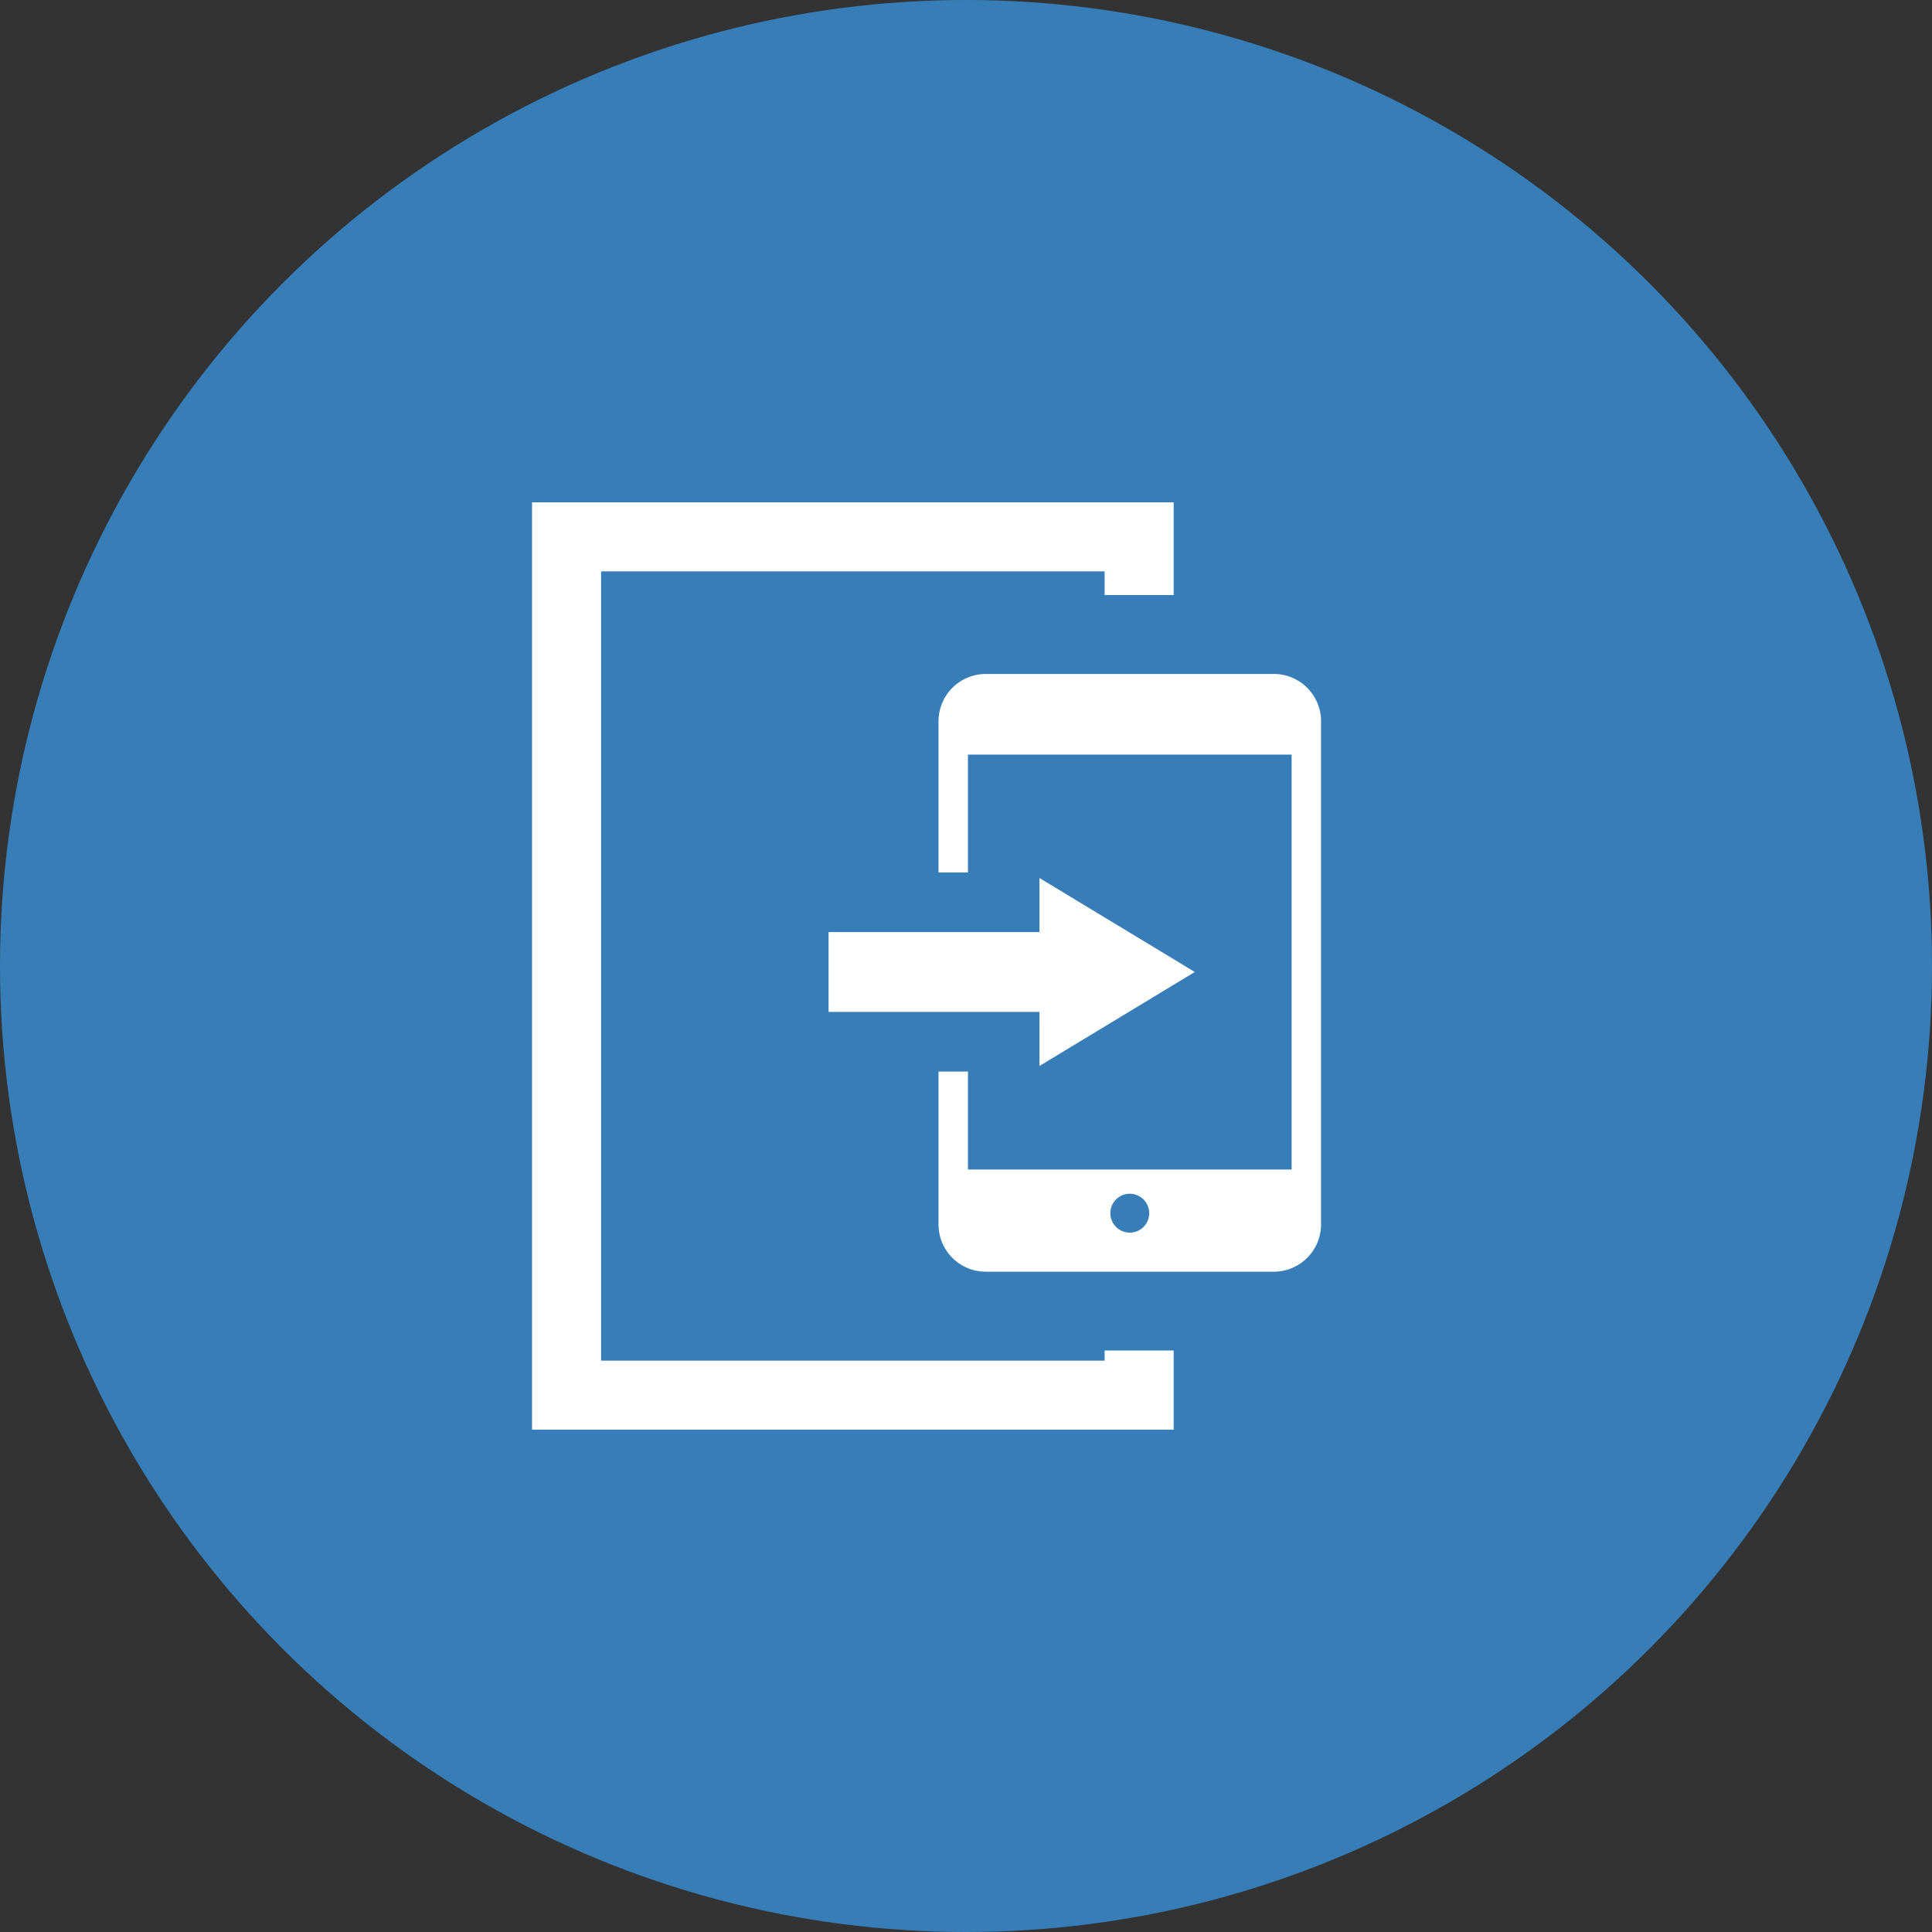<svg xmlns="http://www.w3.org/2000/svg" width="100" height="100" viewBox="0 0 100 100"><rect x="0" y="0" width="100" height="100" fill="#333333" stroke="none"/><g transform="translate(-360.336 -2338.711)"><circle cx="50" cy="50" r="50" transform="translate(360.336 2338.711)" fill="#377eb8"/><path d="M421.085,2412.711H387.874v-48h33.211Zm-29.637-3.574h26.063v-40.852H391.448Z" fill="#fff"/><path d="M411.354,2406.576a4.488,4.488,0,0,1-4.483-4.483v-9.96h5.609v5.069h12.667v-17.389H412.48v6.1h-5.609v-9.874a4.488,4.488,0,0,1,4.483-4.484h14.919a4.487,4.487,0,0,1,4.482,4.484v26.057a4.487,4.487,0,0,1-4.482,4.483Z" fill="#fff"/><path d="M426.273,2373.594a2.449,2.449,0,0,1,2.44,2.442v26.057a2.449,2.449,0,0,1-2.44,2.441h-14.92a2.446,2.446,0,0,1-2.439-2.441v-7.918h1.524v5.069h16.751V2377.77H410.438v6.1h-1.524v-7.831a2.446,2.446,0,0,1,2.439-2.442h14.92m-7.46,28.915a1.006,1.006,0,1,0-1.006-1.007,1.009,1.009,0,0,0,1.006,1.007m7.46-33h-14.92a6.532,6.532,0,0,0-6.524,6.526v11.916h9.693v-6.1H423.1v13.3h-8.582v-5.069h-9.693v12a6.533,6.533,0,0,0,6.524,6.526h14.92a6.533,6.533,0,0,0,6.525-6.526v-26.057a6.532,6.532,0,0,0-6.525-6.526Z" fill="#377eb8"/><rect width="8.027" height="18.73" transform="translate(414.268 2379.049)" fill="#377eb8"/><path d="M414.139,2393.885l8.039-4.864-8.039-4.864v2.8H403.223v4.131h10.917Z" fill="#fff"/></g></svg>